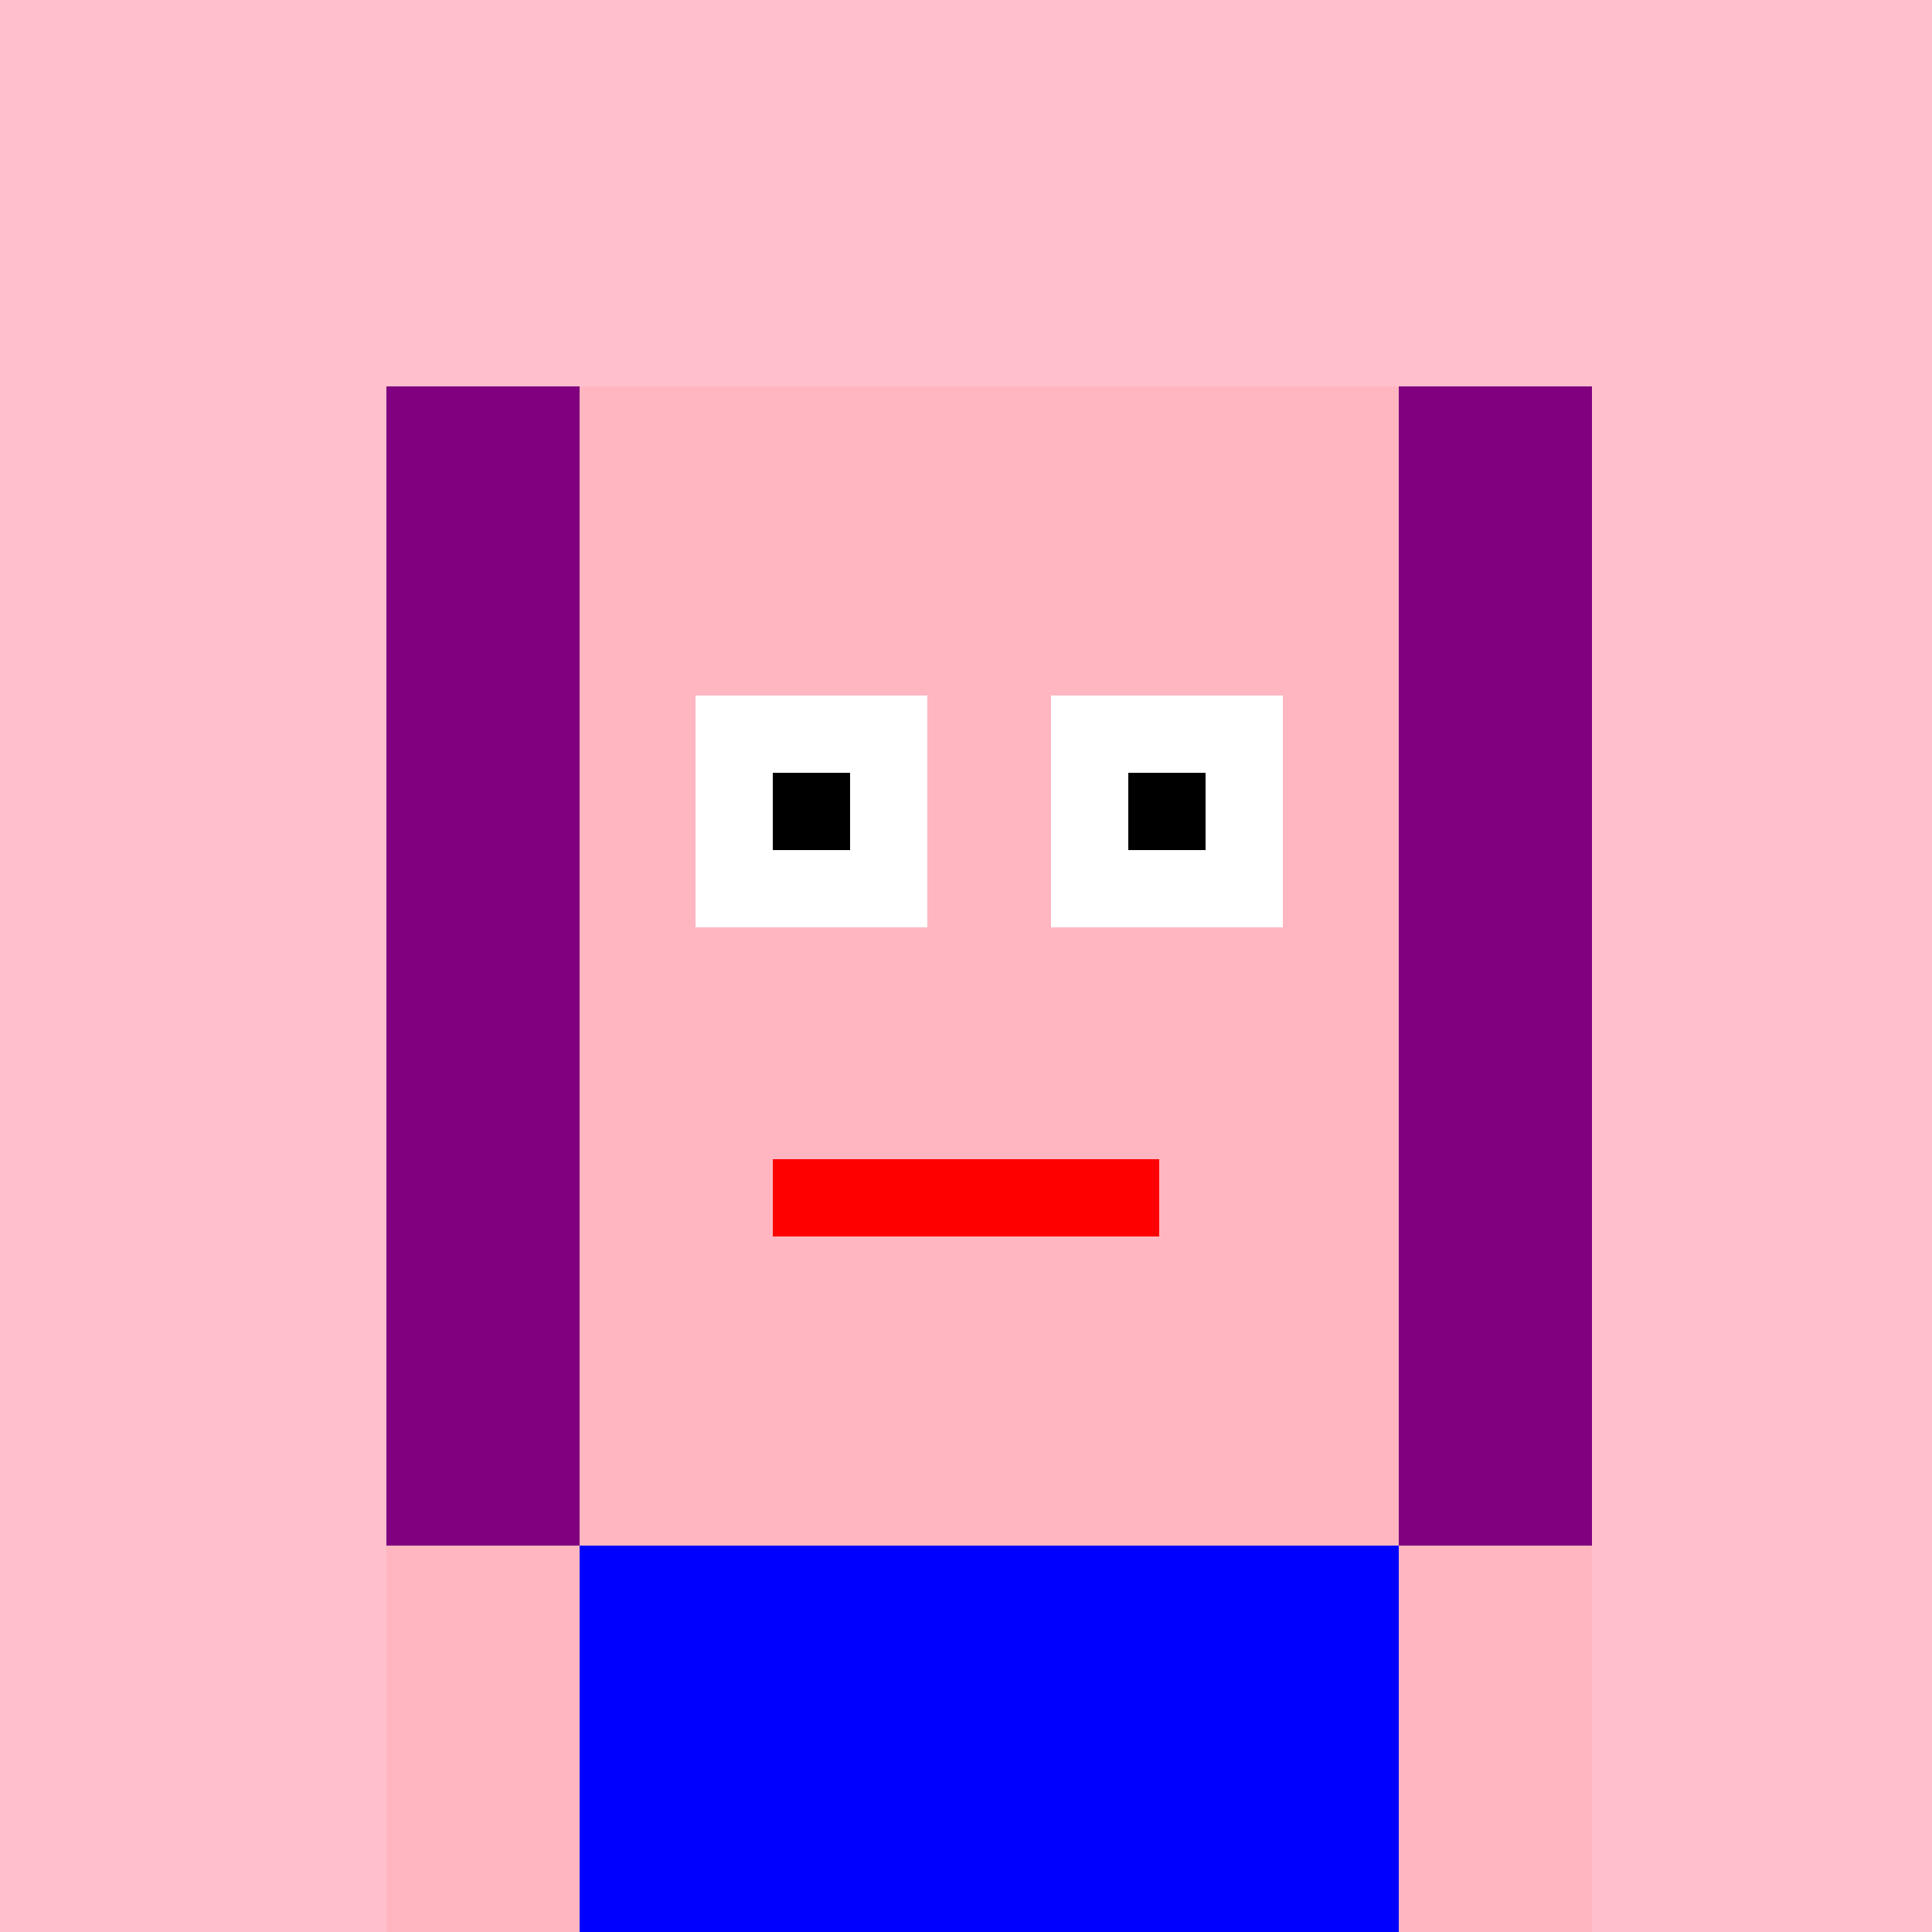 <!--

Generated by DrawGPT.
Free, open source, AI generated images in SVG, PNG, and HTML Canvas format.
https://drawgpt.ai

Created: 2023-11-06T19:52:28.367Z
Link: https://drawgpt.ai/prompt/117760/

-->
<svg xmlns="http://www.w3.org/2000/svg" xmlns:xlink="http://www.w3.org/1999/xlink" width="500" height="500"><defs/><g><rect fill="pink" stroke="none" x="0" y="0" width="512" height="512"/><rect fill="purple" stroke="none" x="100" y="100" width="100" height="300"/><rect fill="purple" stroke="none" x="312" y="100" width="100" height="300"/><rect fill="lightpink" stroke="none" x="150" y="100" width="212" height="300"/><rect fill="white" stroke="none" x="180" y="180" width="60" height="60"/><rect fill="white" stroke="none" x="272" y="180" width="60" height="60"/><rect fill="black" stroke="none" x="200" y="200" width="20" height="20"/><rect fill="black" stroke="none" x="292" y="200" width="20" height="20"/><rect fill="red" stroke="none" x="200" y="300" width="100" height="20"/><rect fill="blue" stroke="none" x="150" y="400" width="212" height="100"/><rect fill="lightpink" stroke="none" x="100" y="400" width="50" height="100"/><rect fill="lightpink" stroke="none" x="362" y="400" width="50" height="100"/><rect fill="lightpink" stroke="none" x="200" y="500" width="60" height="100"/><rect fill="lightpink" stroke="none" x="252" y="500" width="60" height="100"/><rect fill="black" stroke="none" x="200" y="600" width="60" height="20"/><rect fill="black" stroke="none" x="252" y="600" width="60" height="20"/><rect fill="pink" stroke="none" x="0" y="0" width="512" height="512"/><rect fill="purple" stroke="none" x="100" y="100" width="100" height="300"/><rect fill="purple" stroke="none" x="312" y="100" width="100" height="300"/><rect fill="lightpink" stroke="none" x="150" y="100" width="212" height="300"/><rect fill="white" stroke="none" x="180" y="180" width="60" height="60"/><rect fill="white" stroke="none" x="272" y="180" width="60" height="60"/><rect fill="black" stroke="none" x="200" y="200" width="20" height="20"/><rect fill="black" stroke="none" x="292" y="200" width="20" height="20"/><rect fill="red" stroke="none" x="200" y="300" width="100" height="20"/><rect fill="blue" stroke="none" x="150" y="400" width="212" height="100"/><rect fill="lightpink" stroke="none" x="100" y="400" width="50" height="100"/><rect fill="lightpink" stroke="none" x="362" y="400" width="50" height="100"/><rect fill="lightpink" stroke="none" x="200" y="500" width="60" height="100"/><rect fill="lightpink" stroke="none" x="252" y="500" width="60" height="100"/><rect fill="black" stroke="none" x="200" y="600" width="60" height="20"/><rect fill="black" stroke="none" x="252" y="600" width="60" height="20"/></g></svg>